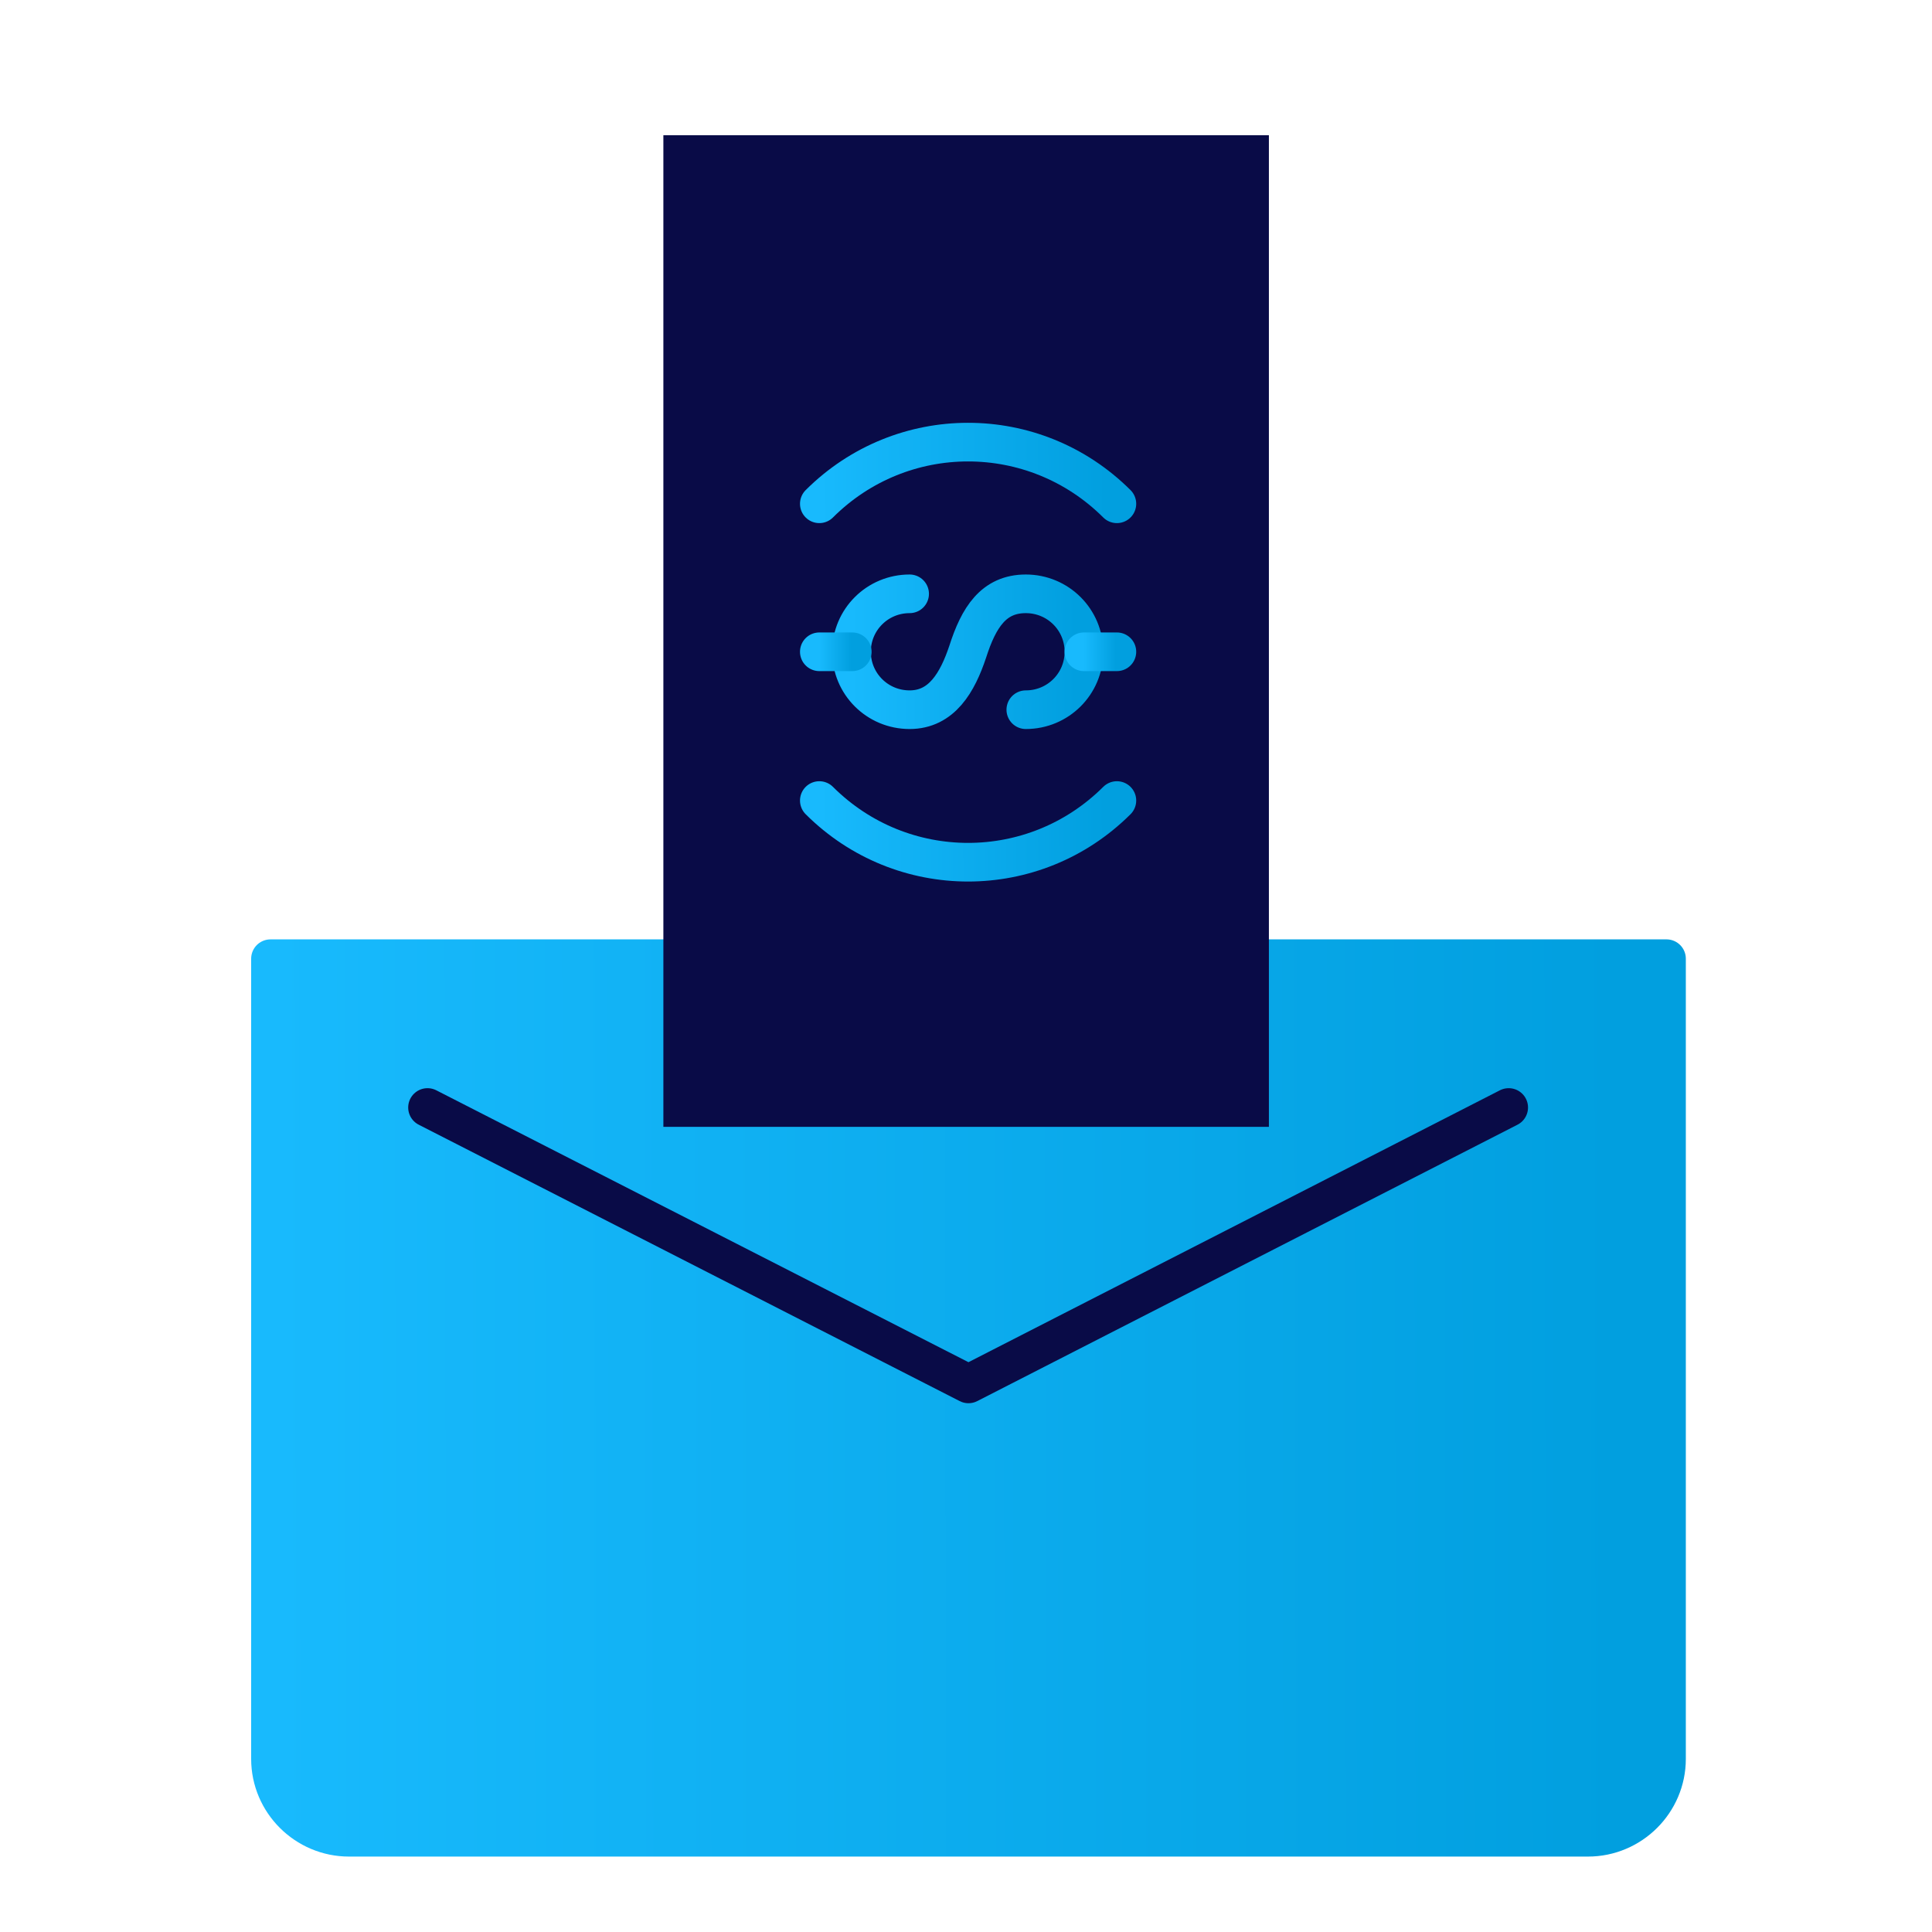 <svg width="50" height="50" viewBox="0 0 50 50" fill="none" xmlns="http://www.w3.org/2000/svg">
<path d="M43.129 24.811V45.521C43.129 46.636 42.215 47.548 41.097 47.548H9.032C7.914 47.548 7 46.636 7 45.521V24.811H17.668H32.461H37.795H43.129Z" fill="url(#paint0_linear_1229_8409)" stroke="url(#paint1_linear_1229_8409)" stroke-miterlimit="10" stroke-linecap="round" stroke-linejoin="round"/>
<path d="M39.045 28.662L25.064 35.815L11.064 28.662" stroke="#090B47" stroke-miterlimit="10" stroke-linecap="round" stroke-linejoin="round"/>
<path d="M17.668 28.662V4H22.423H32.339V28.662H17.668Z" fill="#090B47" stroke="#090B47" stroke-miterlimit="10" stroke-linecap="round"/>
<path d="M28.905 20.718C26.771 22.846 23.337 22.846 21.204 20.718" stroke="url(#paint2_linear_1229_8409)" stroke-miterlimit="10" stroke-linecap="round"/>
<path d="M21.204 13.038C23.337 10.91 26.771 10.91 28.905 13.038" stroke="url(#paint3_linear_1229_8409)" stroke-miterlimit="10" stroke-linecap="round"/>
<path d="M26.548 18.367C27.381 18.367 28.052 17.699 28.052 16.868C28.052 16.037 27.381 15.368 26.548 15.368C25.715 15.368 25.329 15.976 25.044 16.868C24.78 17.658 24.374 18.367 23.541 18.367C22.707 18.367 22.037 17.699 22.037 16.868C22.037 16.037 22.707 15.368 23.541 15.368" stroke="url(#paint4_linear_1229_8409)" stroke-miterlimit="10" stroke-linecap="round"/>
<path d="M21.204 16.868H22.057" stroke="url(#paint5_linear_1229_8409)" stroke-miterlimit="10" stroke-linecap="round"/>
<path d="M28.052 16.868H28.905" stroke="url(#paint6_linear_1229_8409)" stroke-miterlimit="10" stroke-linecap="round"/>
<defs>
<linearGradient id="paint0_linear_1229_8409" x1="7" y1="38.453" x2="42.076" y2="38.394" gradientUnits="userSpaceOnUse">
<stop stop-color="#18BAFD"/>
<stop offset="0.996" stop-color="#019FDF"/>
</linearGradient>
<linearGradient id="paint1_linear_1229_8409" x1="7" y1="38.453" x2="42.076" y2="38.394" gradientUnits="userSpaceOnUse">
<stop stop-color="#18BAFD"/>
<stop offset="0.996" stop-color="#019FDF"/>
</linearGradient>
<linearGradient id="paint2_linear_1229_8409" x1="21.204" y1="21.675" x2="28.68" y2="21.637" gradientUnits="userSpaceOnUse">
<stop stop-color="#18BAFD"/>
<stop offset="0.996" stop-color="#019FDF"/>
</linearGradient>
<linearGradient id="paint3_linear_1229_8409" x1="21.204" y1="12.399" x2="28.68" y2="12.361" gradientUnits="userSpaceOnUse">
<stop stop-color="#18BAFD"/>
<stop offset="0.996" stop-color="#019FDF"/>
</linearGradient>
<linearGradient id="paint4_linear_1229_8409" x1="22.037" y1="17.168" x2="27.876" y2="17.155" gradientUnits="userSpaceOnUse">
<stop stop-color="#18BAFD"/>
<stop offset="0.996" stop-color="#019FDF"/>
</linearGradient>
<linearGradient id="paint5_linear_1229_8409" x1="21.204" y1="17.468" x2="22.032" y2="17.467" gradientUnits="userSpaceOnUse">
<stop stop-color="#18BAFD"/>
<stop offset="0.996" stop-color="#019FDF"/>
</linearGradient>
<linearGradient id="paint6_linear_1229_8409" x1="28.052" y1="17.468" x2="28.88" y2="17.467" gradientUnits="userSpaceOnUse">
<stop stop-color="#18BAFD"/>
<stop offset="0.996" stop-color="#019FDF"/>
</linearGradient>
</defs>
</svg>
